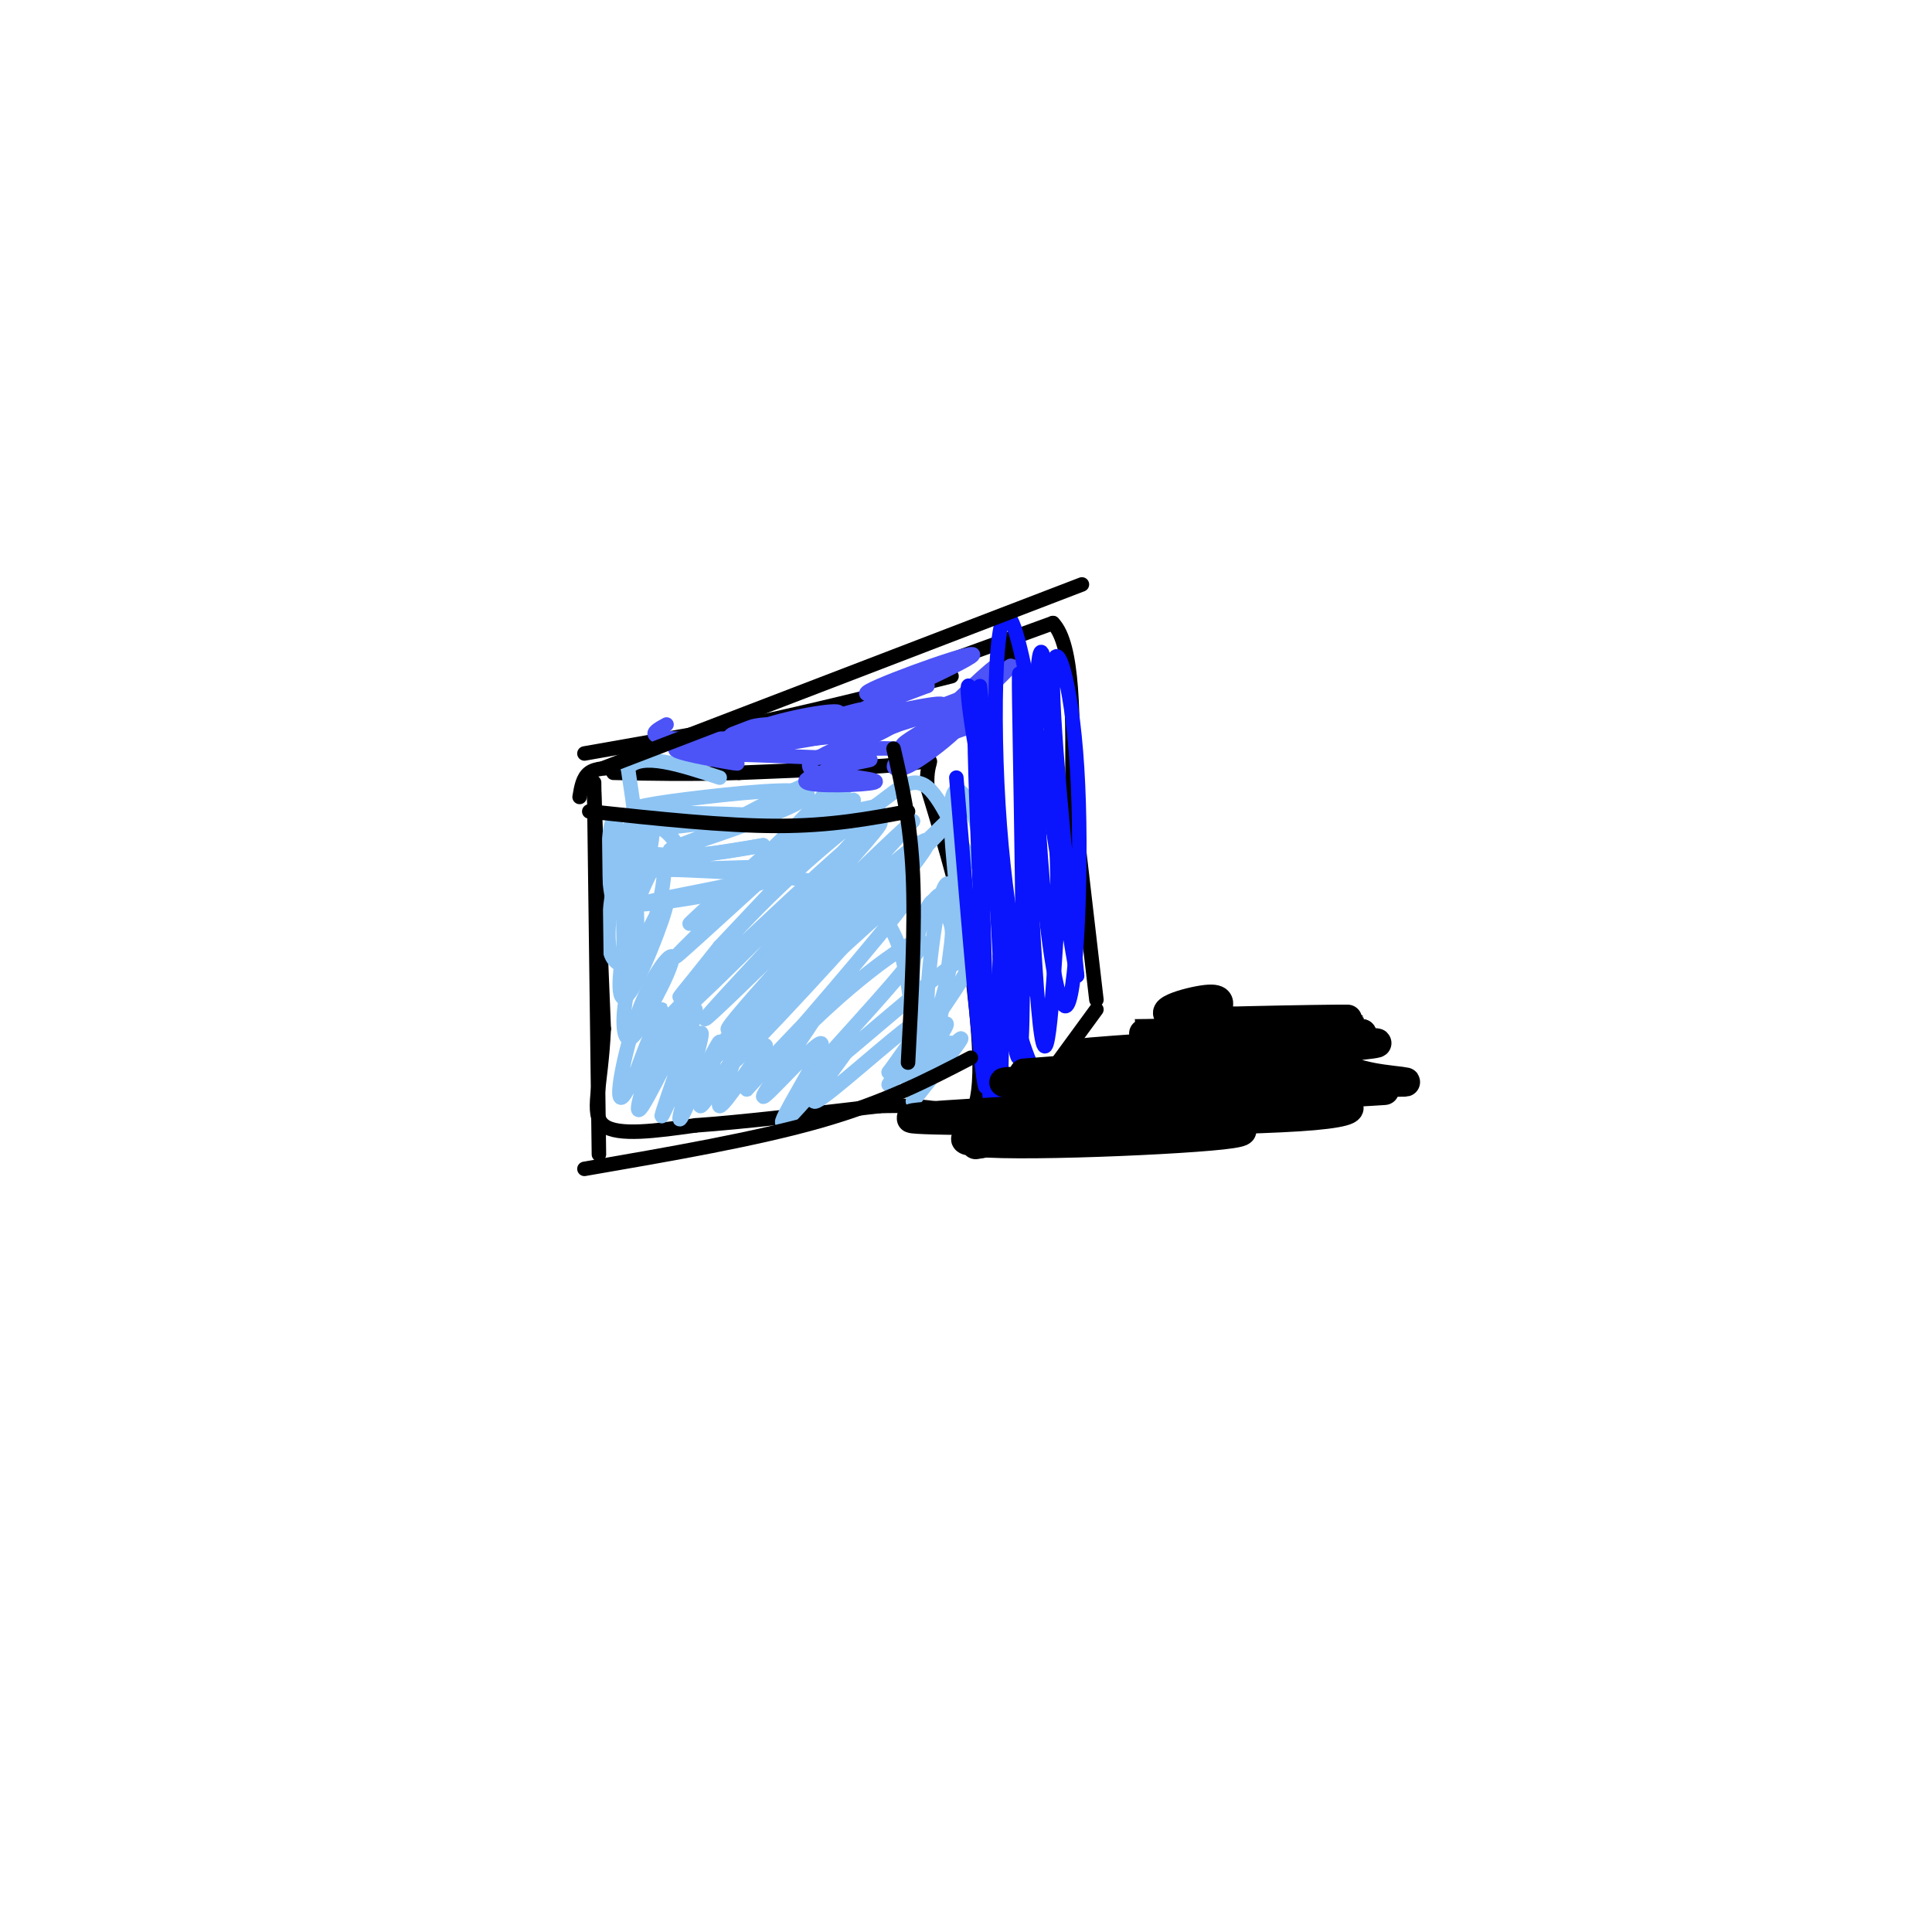 <svg viewBox='0 0 400 400' version='1.1' xmlns='http://www.w3.org/2000/svg' xmlns:xlink='http://www.w3.org/1999/xlink'><g fill='none' stroke='#000000' stroke-width='3' stroke-linecap='round' stroke-linejoin='round'><path d='M123,164c0.000,0.000 2.000,49.000 2,49'/><path d='M125,213c-0.533,12.067 -2.867,17.733 0,20c2.867,2.267 10.933,1.133 19,0'/><path d='M144,233c9.500,-0.667 23.750,-2.333 38,-4'/><path d='M182,229c9.500,-0.333 14.250,0.833 19,2'/><path d='M201,231c3.167,-5.000 1.583,-18.500 0,-32'/><path d='M201,199c-1.500,-11.333 -5.250,-23.667 -9,-36'/><path d='M192,163c-0.467,-6.800 2.867,-5.800 -3,-5c-5.867,0.800 -20.933,1.400 -36,2'/><path d='M153,160c-10.333,0.333 -18.167,0.167 -26,0'/><path d='M192,155c0.000,0.000 14.000,-15.000 14,-15'/><path d='M206,140c3.000,-3.667 3.500,-5.333 4,-7'/><path d='M128,159c-2.333,0.000 -4.667,0.000 -6,1c-1.333,1.000 -1.667,3.000 -2,5'/><path d='M121,156c0.000,0.000 34.000,-6.000 34,-6'/><path d='M155,150c12.667,-2.667 27.333,-6.333 42,-10'/><path d='M196,137c0.000,0.000 22.000,-8.000 22,-8'/><path d='M218,129c4.333,4.500 4.167,19.750 4,35'/><path d='M222,164c1.500,13.000 3.250,28.000 5,43'/><path d='M227,209c0.000,0.000 -19.000,26.000 -19,26'/><path d='M208,235c-4.333,4.667 -5.667,3.333 -7,2'/><path d='M201,237c-1.500,-0.667 -1.750,-3.333 -2,-6'/></g>
<g fill='none' stroke='#8DC4F4' stroke-width='3' stroke-linecap='round' stroke-linejoin='round'><path d='M132,169c-1.595,2.131 -3.190,4.262 -4,7c-0.810,2.738 -0.833,6.083 1,4c1.833,-2.083 5.524,-9.595 6,-8c0.476,1.595 -2.262,12.298 -5,23'/><path d='M130,195c0.135,3.890 2.973,2.116 5,-3c2.027,-5.116 3.243,-13.574 2,-14c-1.243,-0.426 -4.947,7.180 -7,15c-2.053,7.820 -2.456,15.855 0,13c2.456,-2.855 7.772,-16.600 8,-19c0.228,-2.400 -4.631,6.546 -7,14c-2.369,7.454 -2.248,13.415 -1,14c1.248,0.585 3.624,-4.208 6,-9'/><path d='M136,206c1.939,-3.553 3.785,-7.936 3,-8c-0.785,-0.064 -4.201,4.192 -7,12c-2.799,7.808 -4.982,19.167 -3,17c1.982,-2.167 8.129,-17.859 8,-18c-0.129,-0.141 -6.535,15.270 -6,16c0.535,0.730 8.010,-13.220 10,-17c1.990,-3.780 -1.505,2.610 -5,9'/><path d='M136,217c-2.274,5.775 -5.461,15.713 -3,12c2.461,-3.713 10.568,-21.078 11,-20c0.432,1.078 -6.812,20.598 -7,22c-0.188,1.402 6.680,-15.315 8,-17c1.320,-1.685 -2.909,11.661 -4,16c-1.091,4.339 0.954,-0.331 3,-5'/><path d='M144,225c1.977,-3.823 5.421,-10.879 5,-9c-0.421,1.879 -4.707,12.694 -4,13c0.707,0.306 6.406,-9.897 7,-10c0.594,-0.103 -3.917,9.895 -3,10c0.917,0.105 7.262,-9.684 9,-12c1.738,-2.316 -1.131,2.842 -4,8'/><path d='M154,225c3.686,-3.450 14.902,-16.076 15,-15c0.098,1.076 -10.922,15.856 -11,17c-0.078,1.144 10.787,-11.346 12,-11c1.213,0.346 -7.225,13.527 -8,16c-0.775,2.473 6.112,-5.764 13,-14'/><path d='M175,218c-0.595,1.167 -8.583,11.083 -6,10c2.583,-1.083 15.738,-13.167 20,-16c4.262,-2.833 -0.369,3.583 -5,10'/><path d='M184,222c2.664,-1.740 11.823,-11.089 12,-10c0.177,1.089 -8.626,12.615 -8,13c0.626,0.385 10.683,-10.371 11,-10c0.317,0.371 -9.107,11.869 -10,13c-0.893,1.131 6.745,-8.105 8,-11c1.255,-2.895 -3.872,0.553 -9,4'/><path d='M188,221c-2.875,2.161 -5.564,5.565 -3,2c2.564,-3.565 10.380,-14.098 14,-20c3.620,-5.902 3.044,-7.173 -6,0c-9.044,7.173 -26.554,22.790 -26,21c0.554,-1.790 19.173,-20.988 23,-27c3.827,-6.012 -7.139,1.162 -18,11c-10.861,9.838 -21.616,22.341 -16,16c5.616,-6.341 27.605,-31.526 32,-38c4.395,-6.474 -8.802,5.763 -22,18'/><path d='M166,204c-8.407,8.385 -18.423,20.347 -12,14c6.423,-6.347 29.285,-31.005 36,-40c6.715,-8.995 -2.717,-2.329 -16,11c-13.283,13.329 -30.418,33.320 -26,30c4.418,-3.320 30.391,-29.952 44,-44c13.609,-14.048 14.856,-15.513 2,-3c-12.856,12.513 -39.816,39.004 -43,41c-3.184,1.996 17.408,-20.502 38,-43'/><path d='M189,170c-6.590,5.533 -42.064,40.865 -43,41c-0.936,0.135 32.667,-34.927 36,-40c3.333,-5.073 -23.602,19.842 -37,33c-13.398,13.158 -13.259,14.559 -2,4c11.259,-10.559 33.636,-33.078 38,-39c4.364,-5.922 -9.287,4.752 -20,15c-10.713,10.248 -18.490,20.071 -20,22c-1.510,1.929 3.245,-4.035 8,-10'/><path d='M149,196c10.305,-11.029 32.066,-33.600 27,-30c-5.066,3.600 -36.960,33.371 -36,32c0.960,-1.371 34.773,-33.883 36,-36c1.227,-2.117 -30.131,26.161 -33,29c-2.869,2.839 22.752,-19.760 28,-27c5.248,-7.240 -9.876,0.880 -25,9'/><path d='M146,173c-6.540,2.439 -10.390,4.038 -4,2c6.390,-2.038 23.019,-7.712 25,-10c1.981,-2.288 -10.685,-1.189 -21,0c-10.315,1.189 -18.278,2.468 -13,3c5.278,0.532 23.796,0.318 23,1c-0.796,0.682 -20.907,2.261 -27,4c-6.093,1.739 1.830,3.640 9,4c7.170,0.360 13.585,-0.820 20,-2'/><path d='M158,175c-5.275,0.948 -28.464,4.319 -26,5c2.464,0.681 30.580,-1.329 31,0c0.420,1.329 -26.857,5.995 -30,7c-3.143,1.005 17.846,-1.653 27,-5c9.154,-3.347 6.473,-7.385 8,-10c1.527,-2.615 7.264,-3.808 13,-5'/><path d='M181,167c3.997,-2.673 7.488,-6.854 11,-4c3.512,2.854 7.044,12.744 9,15c1.956,2.256 2.334,-3.124 1,-8c-1.334,-4.876 -4.381,-9.250 -5,-4c-0.619,5.250 1.191,20.125 3,35'/><path d='M200,201c-0.111,-0.533 -1.890,-19.365 -4,-18c-2.110,1.365 -4.552,22.928 -4,28c0.552,5.072 4.097,-6.348 5,-13c0.903,-6.652 -0.835,-8.537 -2,-10c-1.165,-1.463 -1.755,-2.506 -3,0c-1.245,2.506 -3.143,8.559 -3,15c0.143,6.441 2.327,13.269 4,12c1.673,-1.269 2.837,-10.634 4,-20'/><path d='M197,195c0.532,-5.839 -0.138,-10.436 -2,-10c-1.862,0.436 -4.916,5.904 -6,13c-1.084,7.096 -0.198,15.820 0,16c0.198,0.180 -0.293,-8.182 -2,-15c-1.707,-6.818 -4.631,-12.091 -13,-15c-8.369,-2.909 -22.185,-3.455 -36,-4'/><path d='M138,180c-4.939,-0.917 0.712,-1.209 2,-3c1.288,-1.791 -1.787,-5.080 -4,-6c-2.213,-0.920 -3.563,0.530 -4,7c-0.438,6.470 0.037,17.961 0,16c-0.037,-1.961 -0.587,-17.374 -2,-19c-1.413,-1.626 -3.689,10.535 -4,17c-0.311,6.465 1.345,7.232 3,8'/><path d='M129,200c0.373,-4.833 -0.196,-20.917 -1,-27c-0.804,-6.083 -1.844,-2.167 -2,3c-0.156,5.167 0.574,11.583 2,13c1.426,1.417 3.550,-2.167 4,-8c0.450,-5.833 -0.775,-13.917 -2,-22'/><path d='M130,159c2.833,-3.333 10.917,-0.667 19,2'/></g>
<g fill='none' stroke='#4C53F7' stroke-width='3' stroke-linecap='round' stroke-linejoin='round'><path d='M138,150c-2.623,1.424 -5.246,2.849 4,3c9.246,0.151 30.362,-0.971 34,-1c3.638,-0.029 -10.200,1.033 -18,2c-7.800,0.967 -9.562,1.837 -3,0c6.562,-1.837 21.446,-6.382 23,-7c1.554,-0.618 -10.223,2.691 -22,6'/><path d='M156,153c-5.830,1.905 -9.405,3.668 -9,3c0.405,-0.668 4.789,-3.767 12,-6c7.211,-2.233 17.249,-3.601 14,-2c-3.249,1.601 -19.785,6.172 -20,7c-0.215,0.828 15.893,-2.086 32,-5'/><path d='M185,150c-0.574,1.574 -18.007,8.007 -14,6c4.007,-2.007 29.456,-12.456 33,-13c3.544,-0.544 -14.815,8.815 -17,11c-2.185,2.185 11.804,-2.804 15,-4c3.196,-1.196 -4.402,1.402 -12,4'/><path d='M190,154c2.533,-3.867 14.867,-15.533 16,-16c1.133,-0.467 -8.933,10.267 -19,21'/><path d='M187,159c1.942,-0.043 16.297,-10.650 13,-12c-3.297,-1.350 -24.244,6.556 -25,7c-0.756,0.444 18.681,-6.573 20,-8c1.319,-1.427 -15.480,2.735 -19,3c-3.520,0.265 6.240,-3.368 16,-7'/><path d='M192,142c-2.215,-0.106 -15.753,3.130 -12,1c3.753,-2.130 24.796,-9.626 21,-7c-3.796,2.626 -32.430,15.374 -38,18c-5.570,2.626 11.923,-4.870 18,-7c6.077,-2.130 0.736,1.106 -4,3c-4.736,1.894 -8.868,2.447 -13,3'/><path d='M164,153c-5.358,0.711 -12.252,0.988 -13,0c-0.748,-0.988 4.650,-3.240 9,-3c4.350,0.240 7.650,2.971 2,4c-5.650,1.029 -20.252,0.354 -22,1c-1.748,0.646 9.358,2.613 12,3c2.642,0.387 -3.179,-0.807 -9,-2'/><path d='M143,156c5.215,-0.080 22.751,0.719 31,1c8.249,0.281 7.211,0.044 3,1c-4.211,0.956 -11.595,3.103 -10,4c1.595,0.897 12.170,0.542 14,0c1.830,-0.542 -5.085,-1.271 -12,-2'/><path d='M169,160c-2.361,-1.104 -2.265,-2.865 3,-4c5.265,-1.135 15.698,-1.644 17,0c1.302,1.644 -6.527,5.441 -3,1c3.527,-4.441 18.411,-17.119 20,-18c1.589,-0.881 -10.117,10.034 -13,13c-2.883,2.966 3.059,-2.017 9,-7'/><path d='M202,145c3.711,-3.311 8.489,-8.089 7,-7c-1.489,1.089 -9.244,8.044 -17,15'/></g>
<g fill='none' stroke='#0A14FD' stroke-width='3' stroke-linecap='round' stroke-linejoin='round'><path d='M198,161c2.583,31.000 5.167,62.000 6,64c0.833,2.000 -0.083,-25.000 -1,-52'/><path d='M203,173c-0.588,-15.997 -1.560,-29.988 -1,-12c0.560,17.988 2.650,67.955 4,74c1.350,6.045 1.960,-31.833 1,-56c-0.960,-24.167 -3.489,-34.622 -4,-19c-0.511,15.622 0.997,57.321 2,68c1.003,10.679 1.502,-9.660 2,-30'/><path d='M207,198c-1.096,-23.018 -4.835,-65.563 -4,-54c0.835,11.563 6.244,77.233 8,75c1.756,-2.233 -0.143,-72.371 0,-79c0.143,-6.629 2.326,50.249 4,69c1.674,18.751 2.837,-0.624 4,-20'/><path d='M219,189c0.082,-16.368 -1.713,-47.288 -3,-53c-1.287,-5.712 -2.066,13.784 -1,34c1.066,20.216 3.976,41.151 6,38c2.024,-3.151 3.160,-30.387 2,-49c-1.160,-18.613 -4.617,-28.604 -5,-20c-0.383,8.604 2.309,35.802 5,63'/><path d='M223,202c-1.865,-8.321 -9.029,-60.622 -13,-72c-3.971,-11.378 -4.749,18.168 -3,41c1.749,22.832 6.027,38.949 5,33c-1.027,-5.949 -7.358,-33.966 -10,-49c-2.642,-15.034 -1.596,-17.086 0,-6c1.596,11.086 3.742,35.310 6,50c2.258,14.690 4.629,19.845 7,25'/></g>
<g fill='none' stroke='#000000' stroke-width='6' stroke-linecap='round' stroke-linejoin='round'><path d='M202,237c10.467,-1.816 20.935,-3.632 34,-4c13.065,-0.368 28.728,0.711 17,2c-11.728,1.289 -50.846,2.787 -53,1c-2.154,-1.787 32.656,-6.858 55,-8c22.344,-1.142 32.222,1.647 17,3c-15.222,1.353 -55.544,1.270 -73,1c-17.456,-0.270 -12.046,-0.726 10,-2c22.046,-1.274 60.727,-3.364 73,-4c12.273,-0.636 -1.864,0.182 -16,1'/><path d='M266,227c-19.800,-0.524 -61.301,-2.332 -58,-3c3.301,-0.668 51.403,-0.194 71,0c19.597,0.194 10.689,0.108 5,-1c-5.689,-1.108 -8.160,-3.239 -27,-3c-18.840,0.239 -54.050,2.848 -43,2c11.050,-0.848 68.360,-5.151 71,-6c2.640,-0.849 -49.388,1.758 -59,2c-9.612,0.242 23.194,-1.879 56,-4'/><path d='M282,214c-5.455,-0.569 -47.091,0.010 -47,0c0.091,-0.010 41.910,-0.607 44,-1c2.090,-0.393 -35.548,-0.580 -37,-1c-1.452,-0.420 33.281,-1.071 37,-1c3.719,0.071 -23.576,0.865 -33,0c-9.424,-0.865 -0.978,-3.390 3,-4c3.978,-0.610 3.489,0.695 3,2'/></g>
<g fill='none' stroke='#000000' stroke-width='3' stroke-linecap='round' stroke-linejoin='round'><path d='M123,162c0.000,0.000 1.000,77.000 1,77'/><path d='M122,168c14.000,1.500 28.000,3.000 39,3c11.000,0.000 19.000,-1.500 27,-3'/><path d='M185,155c1.750,7.583 3.500,15.167 4,26c0.500,10.833 -0.250,24.917 -1,39'/><path d='M121,242c17.833,-3.083 35.667,-6.167 49,-10c13.333,-3.833 22.167,-8.417 31,-13'/><path d='M125,159c0.000,0.000 99.000,-38.000 99,-38'/></g>
</svg>